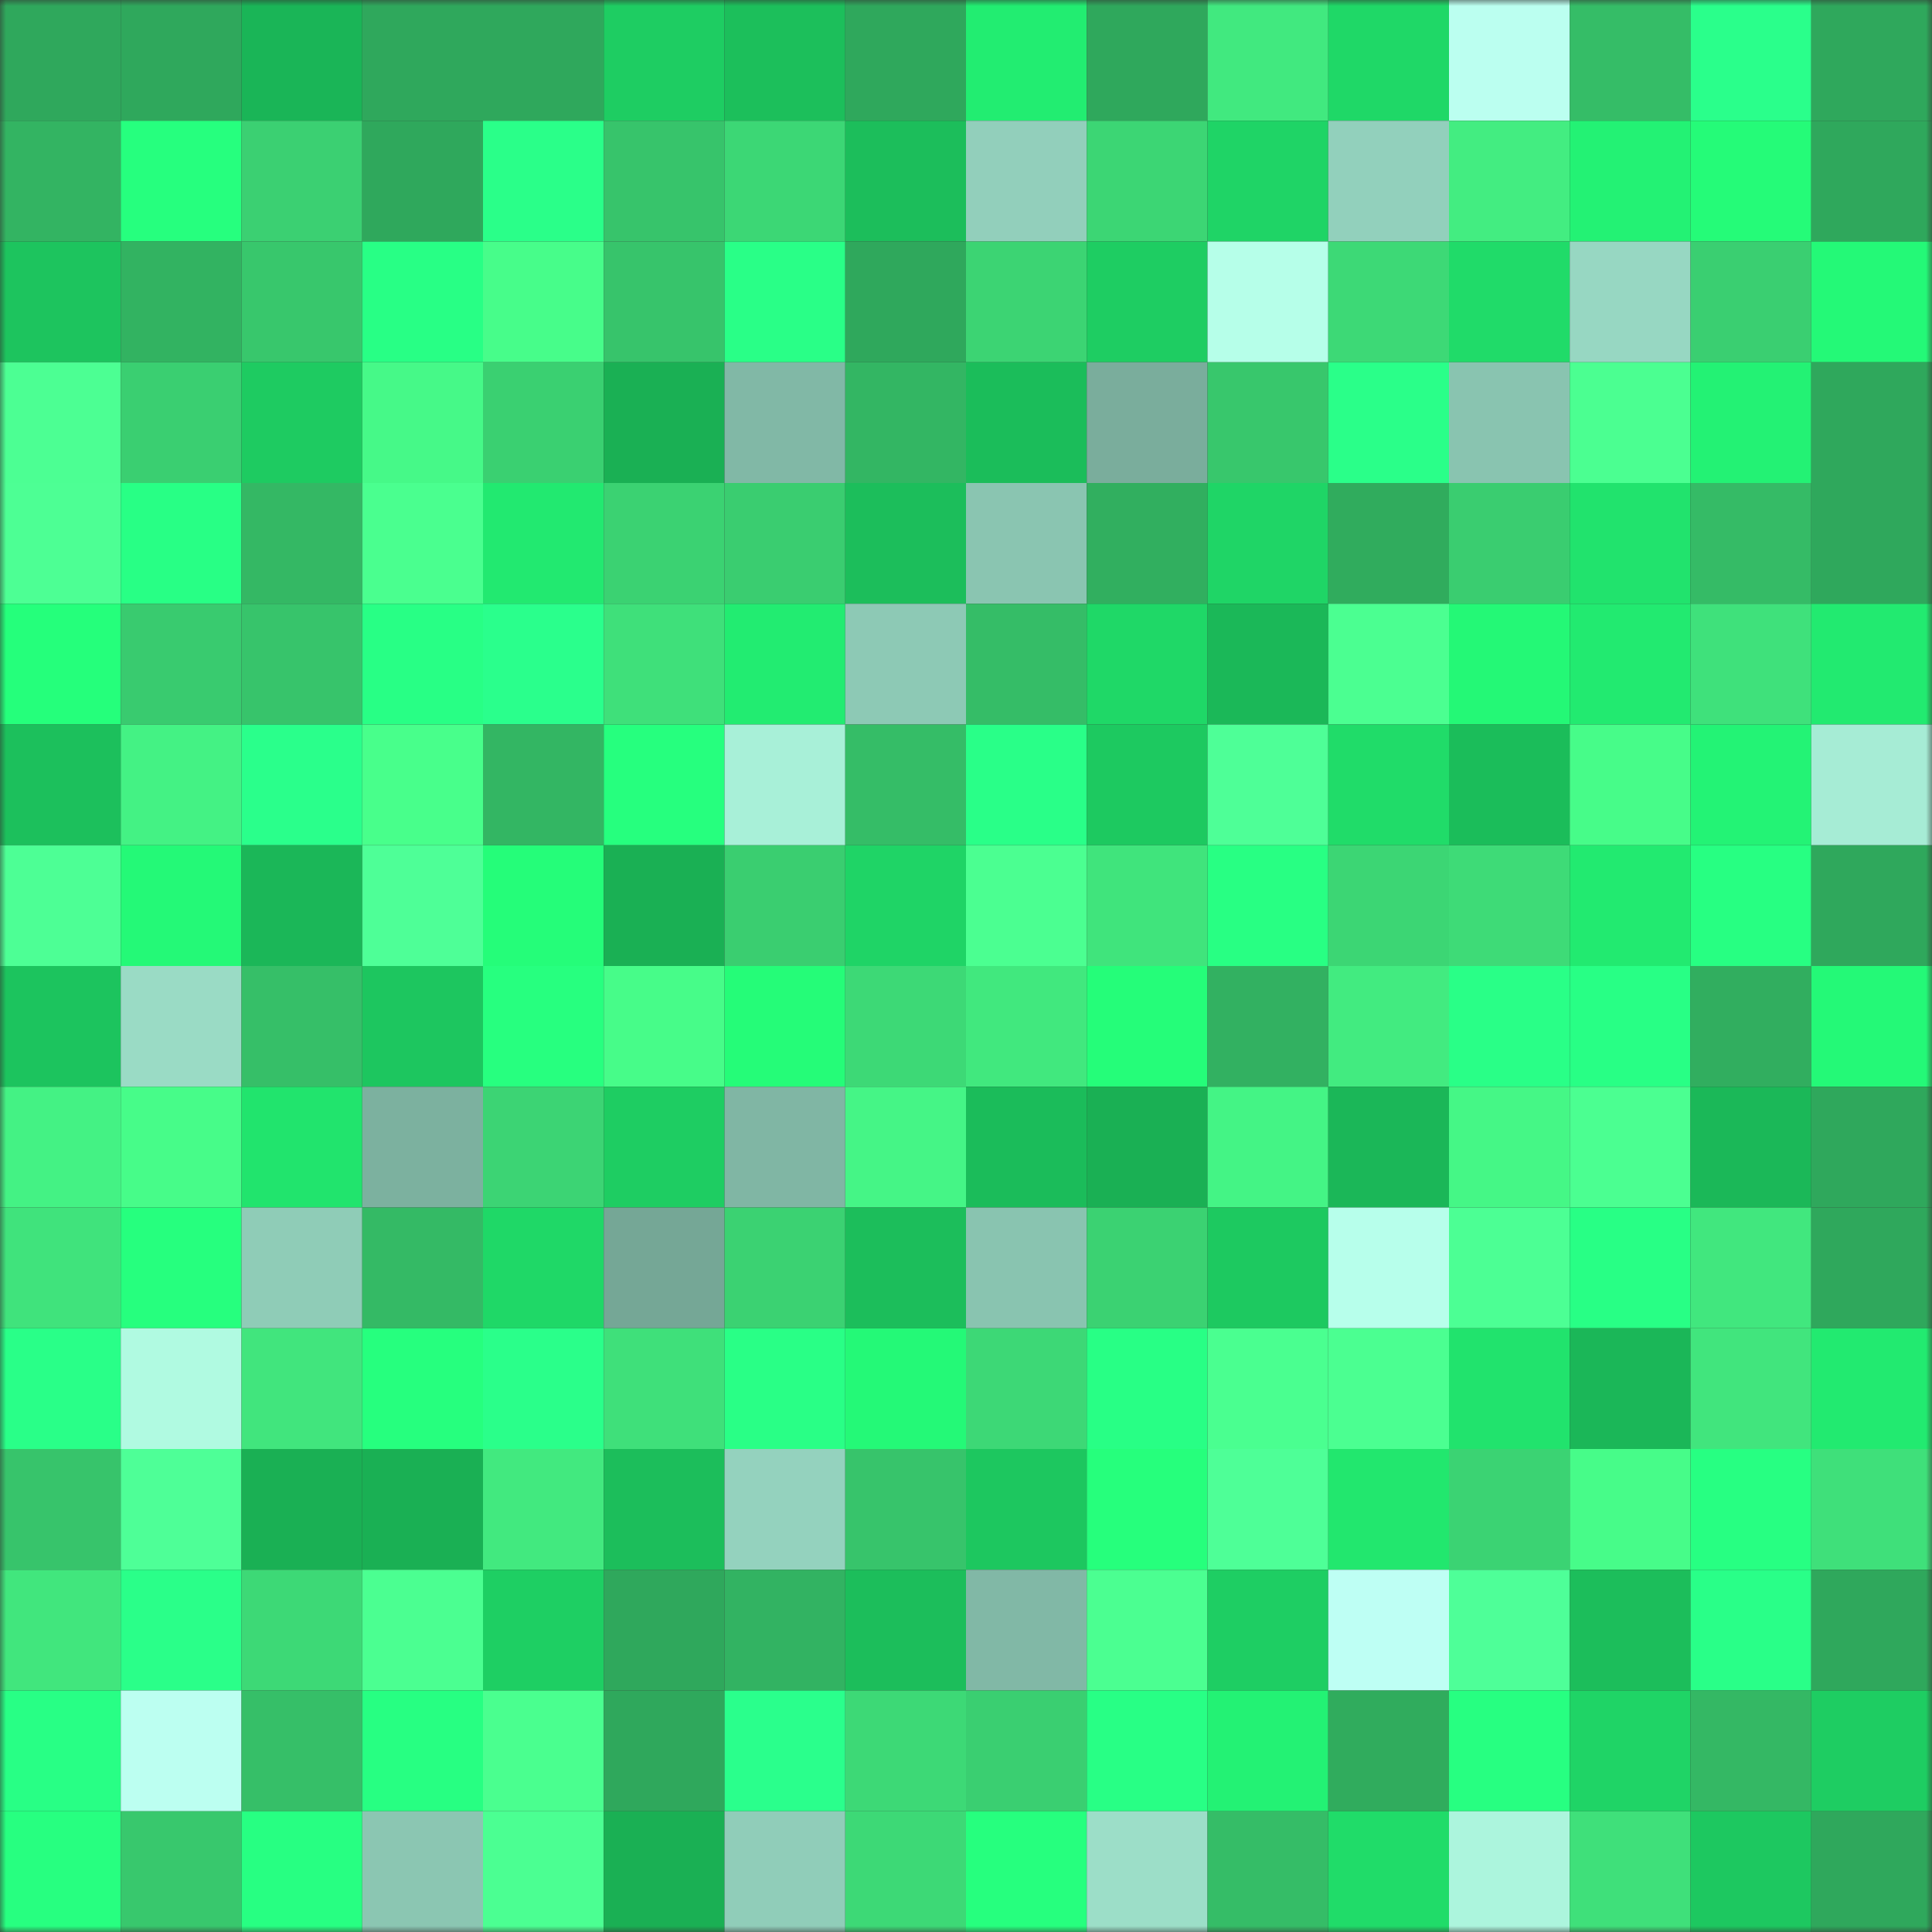 <svg viewBox="0 0 160 160" fill="none" role="img" xmlns="http://www.w3.org/2000/svg" width="240" height="240" name="lens%2Cpanner.lens"><rect x="0" y="0" width="160" height="160" fill="#333333" stroke="none"/><mask id="801756160" mask-type="alpha" maskUnits="userSpaceOnUse" x="0" y="0" width="160" height="160"><rect width="160" height="160" fill="#FFFFFF"></rect></mask><g mask="url(#801756160)"><rect x="0" y="0" width="10" height="10" fill="#2fa85c"></rect><rect x="10" y="0" width="10" height="10" fill="#2fa85c"></rect><rect x="20" y="0" width="10" height="10" fill="#1ab557"></rect><rect x="30" y="0" width="10" height="10" fill="#2fa85c"></rect><rect x="40" y="0" width="10" height="10" fill="#2fa85c"></rect><rect x="50" y="0" width="10" height="10" fill="#1ecd62"></rect><rect x="60" y="0" width="10" height="10" fill="#1cbf5b"></rect><rect x="70" y="0" width="10" height="10" fill="#2fa85c"></rect><rect x="80" y="0" width="10" height="10" fill="#22ed71"></rect><rect x="90" y="0" width="10" height="10" fill="#2fa85c"></rect><rect x="100" y="0" width="10" height="10" fill="#41e97f"></rect><rect x="110" y="0" width="10" height="10" fill="#1fd867"></rect><rect x="120" y="0" width="10" height="10" fill="#bbfff0"></rect><rect x="130" y="0" width="10" height="10" fill="#35bd67"></rect><rect x="140" y="0" width="10" height="10" fill="#2aff8b"></rect><rect x="150" y="0" width="10" height="10" fill="#2fa85c"></rect><rect x="0" y="10" width="10" height="10" fill="#33b462"></rect><rect x="10" y="10" width="10" height="10" fill="#26ff7e"></rect><rect x="20" y="10" width="10" height="10" fill="#3bd072"></rect><rect x="30" y="10" width="10" height="10" fill="#2fa85c"></rect><rect x="40" y="10" width="10" height="10" fill="#2aff89"></rect><rect x="50" y="10" width="10" height="10" fill="#37c46b"></rect><rect x="60" y="10" width="10" height="10" fill="#3cd775"></rect><rect x="70" y="10" width="10" height="10" fill="#1cbe5b"></rect><rect x="80" y="10" width="10" height="10" fill="#92cfbb"></rect><rect x="90" y="10" width="10" height="10" fill="#3cd674"></rect><rect x="100" y="10" width="10" height="10" fill="#1fd466"></rect><rect x="110" y="10" width="10" height="10" fill="#92d0bc"></rect><rect x="120" y="10" width="10" height="10" fill="#43ed81"></rect><rect x="130" y="10" width="10" height="10" fill="#23f274"></rect><rect x="140" y="10" width="10" height="10" fill="#25fb78"></rect><rect x="150" y="10" width="10" height="10" fill="#2fa85c"></rect><rect x="0" y="20" width="10" height="10" fill="#1dc45e"></rect><rect x="10" y="20" width="10" height="10" fill="#32b361"></rect><rect x="20" y="20" width="10" height="10" fill="#38c76c"></rect><rect x="30" y="20" width="10" height="10" fill="#28ff85"></rect><rect x="40" y="20" width="10" height="10" fill="#47fd8a"></rect><rect x="50" y="20" width="10" height="10" fill="#37c46b"></rect><rect x="60" y="20" width="10" height="10" fill="#29ff87"></rect><rect x="70" y="20" width="10" height="10" fill="#2fa85c"></rect><rect x="80" y="20" width="10" height="10" fill="#3cd473"></rect><rect x="90" y="20" width="10" height="10" fill="#1ecd62"></rect><rect x="100" y="20" width="10" height="10" fill="#b6ffe9"></rect><rect x="110" y="20" width="10" height="10" fill="#3dd976"></rect><rect x="120" y="20" width="10" height="10" fill="#20db69"></rect><rect x="130" y="20" width="10" height="10" fill="#97d7c2"></rect><rect x="140" y="20" width="10" height="10" fill="#3acf71"></rect><rect x="150" y="20" width="10" height="10" fill="#24f977"></rect><rect x="0" y="30" width="10" height="10" fill="#4cff93"></rect><rect x="10" y="30" width="10" height="10" fill="#3acf71"></rect><rect x="20" y="30" width="10" height="10" fill="#1ecb61"></rect><rect x="30" y="30" width="10" height="10" fill="#46f988"></rect><rect x="40" y="30" width="10" height="10" fill="#3ad071"></rect><rect x="50" y="30" width="10" height="10" fill="#1ab054"></rect><rect x="60" y="30" width="10" height="10" fill="#81b8a6"></rect><rect x="70" y="30" width="10" height="10" fill="#33b663"></rect><rect x="80" y="30" width="10" height="10" fill="#1bbd5a"></rect><rect x="90" y="30" width="10" height="10" fill="#7aad9c"></rect><rect x="100" y="30" width="10" height="10" fill="#38c76c"></rect><rect x="110" y="30" width="10" height="10" fill="#2aff89"></rect><rect x="120" y="30" width="10" height="10" fill="#89c4b0"></rect><rect x="130" y="30" width="10" height="10" fill="#4bff91"></rect><rect x="140" y="30" width="10" height="10" fill="#23f274"></rect><rect x="150" y="30" width="10" height="10" fill="#2fa85c"></rect><rect x="0" y="40" width="10" height="10" fill="#4dff94"></rect><rect x="10" y="40" width="10" height="10" fill="#28ff85"></rect><rect x="20" y="40" width="10" height="10" fill="#34b864"></rect><rect x="30" y="40" width="10" height="10" fill="#4aff8f"></rect><rect x="40" y="40" width="10" height="10" fill="#22e970"></rect><rect x="50" y="40" width="10" height="10" fill="#3bd272"></rect><rect x="60" y="40" width="10" height="10" fill="#3acd70"></rect><rect x="70" y="40" width="10" height="10" fill="#1cbe5b"></rect><rect x="80" y="40" width="10" height="10" fill="#8ac5b1"></rect><rect x="90" y="40" width="10" height="10" fill="#31af5f"></rect><rect x="100" y="40" width="10" height="10" fill="#1fd566"></rect><rect x="110" y="40" width="10" height="10" fill="#30ac5d"></rect><rect x="120" y="40" width="10" height="10" fill="#3acd70"></rect><rect x="130" y="40" width="10" height="10" fill="#21e36d"></rect><rect x="140" y="40" width="10" height="10" fill="#35bb66"></rect><rect x="150" y="40" width="10" height="10" fill="#2fa85c"></rect><rect x="0" y="50" width="10" height="10" fill="#25ff7b"></rect><rect x="10" y="50" width="10" height="10" fill="#39cb6f"></rect><rect x="20" y="50" width="10" height="10" fill="#37c46b"></rect><rect x="30" y="50" width="10" height="10" fill="#28ff85"></rect><rect x="40" y="50" width="10" height="10" fill="#2aff8c"></rect><rect x="50" y="50" width="10" height="10" fill="#3fe07a"></rect><rect x="60" y="50" width="10" height="10" fill="#22ec71"></rect><rect x="70" y="50" width="10" height="10" fill="#8dc9b5"></rect><rect x="80" y="50" width="10" height="10" fill="#35bd67"></rect><rect x="90" y="50" width="10" height="10" fill="#1fd867"></rect><rect x="100" y="50" width="10" height="10" fill="#1bb858"></rect><rect x="110" y="50" width="10" height="10" fill="#4bff91"></rect><rect x="120" y="50" width="10" height="10" fill="#24f876"></rect><rect x="130" y="50" width="10" height="10" fill="#22ea70"></rect><rect x="140" y="50" width="10" height="10" fill="#3fe17b"></rect><rect x="150" y="50" width="10" height="10" fill="#22ea70"></rect><rect x="0" y="60" width="10" height="10" fill="#1cc05c"></rect><rect x="10" y="60" width="10" height="10" fill="#44f284"></rect><rect x="20" y="60" width="10" height="10" fill="#2aff8b"></rect><rect x="30" y="60" width="10" height="10" fill="#48ff8b"></rect><rect x="40" y="60" width="10" height="10" fill="#33b663"></rect><rect x="50" y="60" width="10" height="10" fill="#26ff7e"></rect><rect x="60" y="60" width="10" height="10" fill="#a8f0d8"></rect><rect x="70" y="60" width="10" height="10" fill="#35bd67"></rect><rect x="80" y="60" width="10" height="10" fill="#29ff88"></rect><rect x="90" y="60" width="10" height="10" fill="#1dc960"></rect><rect x="100" y="60" width="10" height="10" fill="#4eff97"></rect><rect x="110" y="60" width="10" height="10" fill="#20dc69"></rect><rect x="120" y="60" width="10" height="10" fill="#1bbd5a"></rect><rect x="130" y="60" width="10" height="10" fill="#47fc89"></rect><rect x="140" y="60" width="10" height="10" fill="#23f375"></rect><rect x="150" y="60" width="10" height="10" fill="#a6ecd5"></rect><rect x="0" y="70" width="10" height="10" fill="#4dff95"></rect><rect x="10" y="70" width="10" height="10" fill="#24f977"></rect><rect x="20" y="70" width="10" height="10" fill="#1bb758"></rect><rect x="30" y="70" width="10" height="10" fill="#4eff97"></rect><rect x="40" y="70" width="10" height="10" fill="#25fd79"></rect><rect x="50" y="70" width="10" height="10" fill="#1ab054"></rect><rect x="60" y="70" width="10" height="10" fill="#3ace70"></rect><rect x="70" y="70" width="10" height="10" fill="#1fd466"></rect><rect x="80" y="70" width="10" height="10" fill="#4bff91"></rect><rect x="90" y="70" width="10" height="10" fill="#40e47c"></rect><rect x="100" y="70" width="10" height="10" fill="#28ff83"></rect><rect x="110" y="70" width="10" height="10" fill="#3cd674"></rect><rect x="120" y="70" width="10" height="10" fill="#3edb77"></rect><rect x="130" y="70" width="10" height="10" fill="#22ea70"></rect><rect x="140" y="70" width="10" height="10" fill="#27ff82"></rect><rect x="150" y="70" width="10" height="10" fill="#2fa85c"></rect><rect x="0" y="80" width="10" height="10" fill="#1cc45e"></rect><rect x="10" y="80" width="10" height="10" fill="#9adbc5"></rect><rect x="20" y="80" width="10" height="10" fill="#36bf68"></rect><rect x="30" y="80" width="10" height="10" fill="#1dc65f"></rect><rect x="40" y="80" width="10" height="10" fill="#27ff7f"></rect><rect x="50" y="80" width="10" height="10" fill="#47fc89"></rect><rect x="60" y="80" width="10" height="10" fill="#25fc78"></rect><rect x="70" y="80" width="10" height="10" fill="#3dd976"></rect><rect x="80" y="80" width="10" height="10" fill="#41e87e"></rect><rect x="90" y="80" width="10" height="10" fill="#25fd79"></rect><rect x="100" y="80" width="10" height="10" fill="#32b161"></rect><rect x="110" y="80" width="10" height="10" fill="#42eb80"></rect><rect x="120" y="80" width="10" height="10" fill="#29ff87"></rect><rect x="130" y="80" width="10" height="10" fill="#28ff85"></rect><rect x="140" y="80" width="10" height="10" fill="#31ae5f"></rect><rect x="150" y="80" width="10" height="10" fill="#24f977"></rect><rect x="0" y="90" width="10" height="10" fill="#44f284"></rect><rect x="10" y="90" width="10" height="10" fill="#47fc89"></rect><rect x="20" y="90" width="10" height="10" fill="#21e46d"></rect><rect x="30" y="90" width="10" height="10" fill="#7cb19f"></rect><rect x="40" y="90" width="10" height="10" fill="#3cd474"></rect><rect x="50" y="90" width="10" height="10" fill="#1ecd62"></rect><rect x="60" y="90" width="10" height="10" fill="#80b6a4"></rect><rect x="70" y="90" width="10" height="10" fill="#45f586"></rect><rect x="80" y="90" width="10" height="10" fill="#1bbc5a"></rect><rect x="90" y="90" width="10" height="10" fill="#1ab054"></rect><rect x="100" y="90" width="10" height="10" fill="#44f485"></rect><rect x="110" y="90" width="10" height="10" fill="#1bb758"></rect><rect x="120" y="90" width="10" height="10" fill="#45f786"></rect><rect x="130" y="90" width="10" height="10" fill="#4bff91"></rect><rect x="140" y="90" width="10" height="10" fill="#1bb858"></rect><rect x="150" y="90" width="10" height="10" fill="#2fa85c"></rect><rect x="0" y="100" width="10" height="10" fill="#40e37c"></rect><rect x="10" y="100" width="10" height="10" fill="#26ff7e"></rect><rect x="20" y="100" width="10" height="10" fill="#8fccb7"></rect><rect x="30" y="100" width="10" height="10" fill="#34ba65"></rect><rect x="40" y="100" width="10" height="10" fill="#1fd867"></rect><rect x="50" y="100" width="10" height="10" fill="#75a796"></rect><rect x="60" y="100" width="10" height="10" fill="#3bd272"></rect><rect x="70" y="100" width="10" height="10" fill="#1cbe5b"></rect><rect x="80" y="100" width="10" height="10" fill="#89c4b0"></rect><rect x="90" y="100" width="10" height="10" fill="#3bd272"></rect><rect x="100" y="100" width="10" height="10" fill="#1dc960"></rect><rect x="110" y="100" width="10" height="10" fill="#b7ffeb"></rect><rect x="120" y="100" width="10" height="10" fill="#4cff94"></rect><rect x="130" y="100" width="10" height="10" fill="#28ff85"></rect><rect x="140" y="100" width="10" height="10" fill="#41e77e"></rect><rect x="150" y="100" width="10" height="10" fill="#2fa85c"></rect><rect x="0" y="110" width="10" height="10" fill="#29ff88"></rect><rect x="10" y="110" width="10" height="10" fill="#b0fae1"></rect><rect x="20" y="110" width="10" height="10" fill="#41e57d"></rect><rect x="30" y="110" width="10" height="10" fill="#26ff7e"></rect><rect x="40" y="110" width="10" height="10" fill="#2aff8a"></rect><rect x="50" y="110" width="10" height="10" fill="#3fe07a"></rect><rect x="60" y="110" width="10" height="10" fill="#29ff86"></rect><rect x="70" y="110" width="10" height="10" fill="#24f977"></rect><rect x="80" y="110" width="10" height="10" fill="#3dd876"></rect><rect x="90" y="110" width="10" height="10" fill="#28ff85"></rect><rect x="100" y="110" width="10" height="10" fill="#4aff90"></rect><rect x="110" y="110" width="10" height="10" fill="#4bff91"></rect><rect x="120" y="110" width="10" height="10" fill="#21e36d"></rect><rect x="130" y="110" width="10" height="10" fill="#1bb758"></rect><rect x="140" y="110" width="10" height="10" fill="#41e57d"></rect><rect x="150" y="110" width="10" height="10" fill="#22ea70"></rect><rect x="0" y="120" width="10" height="10" fill="#37c46b"></rect><rect x="10" y="120" width="10" height="10" fill="#4eff97"></rect><rect x="20" y="120" width="10" height="10" fill="#1ab054"></rect><rect x="30" y="120" width="10" height="10" fill="#1ab054"></rect><rect x="40" y="120" width="10" height="10" fill="#42e97f"></rect><rect x="50" y="120" width="10" height="10" fill="#1cbe5b"></rect><rect x="60" y="120" width="10" height="10" fill="#94d2be"></rect><rect x="70" y="120" width="10" height="10" fill="#37c46b"></rect><rect x="80" y="120" width="10" height="10" fill="#1dc75f"></rect><rect x="90" y="120" width="10" height="10" fill="#26ff7c"></rect><rect x="100" y="120" width="10" height="10" fill="#4eff97"></rect><rect x="110" y="120" width="10" height="10" fill="#22e76e"></rect><rect x="120" y="120" width="10" height="10" fill="#3bd373"></rect><rect x="130" y="120" width="10" height="10" fill="#47fc89"></rect><rect x="140" y="120" width="10" height="10" fill="#27ff82"></rect><rect x="150" y="120" width="10" height="10" fill="#3fe07a"></rect><rect x="0" y="130" width="10" height="10" fill="#41e67d"></rect><rect x="10" y="130" width="10" height="10" fill="#2aff89"></rect><rect x="20" y="130" width="10" height="10" fill="#3dd976"></rect><rect x="30" y="130" width="10" height="10" fill="#4bff91"></rect><rect x="40" y="130" width="10" height="10" fill="#1ecf63"></rect><rect x="50" y="130" width="10" height="10" fill="#2fa85c"></rect><rect x="60" y="130" width="10" height="10" fill="#32b362"></rect><rect x="70" y="130" width="10" height="10" fill="#1cbe5b"></rect><rect x="80" y="130" width="10" height="10" fill="#81b8a6"></rect><rect x="90" y="130" width="10" height="10" fill="#4bff91"></rect><rect x="100" y="130" width="10" height="10" fill="#1ece63"></rect><rect x="110" y="130" width="10" height="10" fill="#befff4"></rect><rect x="120" y="130" width="10" height="10" fill="#4eff98"></rect><rect x="130" y="130" width="10" height="10" fill="#1cbe5b"></rect><rect x="140" y="130" width="10" height="10" fill="#29ff88"></rect><rect x="150" y="130" width="10" height="10" fill="#2fa85c"></rect><rect x="0" y="140" width="10" height="10" fill="#28ff85"></rect><rect x="10" y="140" width="10" height="10" fill="#bcfff1"></rect><rect x="20" y="140" width="10" height="10" fill="#36bf68"></rect><rect x="30" y="140" width="10" height="10" fill="#27ff82"></rect><rect x="40" y="140" width="10" height="10" fill="#4aff8f"></rect><rect x="50" y="140" width="10" height="10" fill="#2fa85c"></rect><rect x="60" y="140" width="10" height="10" fill="#2aff8c"></rect><rect x="70" y="140" width="10" height="10" fill="#3dd976"></rect><rect x="80" y="140" width="10" height="10" fill="#3acf71"></rect><rect x="90" y="140" width="10" height="10" fill="#28ff85"></rect><rect x="100" y="140" width="10" height="10" fill="#23f274"></rect><rect x="110" y="140" width="10" height="10" fill="#30ac5d"></rect><rect x="120" y="140" width="10" height="10" fill="#27ff81"></rect><rect x="130" y="140" width="10" height="10" fill="#1fd466"></rect><rect x="140" y="140" width="10" height="10" fill="#34b864"></rect><rect x="150" y="140" width="10" height="10" fill="#1ecd62"></rect><rect x="0" y="150" width="10" height="10" fill="#27ff80"></rect><rect x="10" y="150" width="10" height="10" fill="#38c86d"></rect><rect x="20" y="150" width="10" height="10" fill="#27ff82"></rect><rect x="30" y="150" width="10" height="10" fill="#8bc6b2"></rect><rect x="40" y="150" width="10" height="10" fill="#4bff92"></rect><rect x="50" y="150" width="10" height="10" fill="#1ab054"></rect><rect x="60" y="150" width="10" height="10" fill="#90cdb9"></rect><rect x="70" y="150" width="10" height="10" fill="#3dd976"></rect><rect x="80" y="150" width="10" height="10" fill="#26ff7e"></rect><rect x="90" y="150" width="10" height="10" fill="#9cdec8"></rect><rect x="100" y="150" width="10" height="10" fill="#35bd67"></rect><rect x="110" y="150" width="10" height="10" fill="#20dc69"></rect><rect x="120" y="150" width="10" height="10" fill="#acf5dd"></rect><rect x="130" y="150" width="10" height="10" fill="#3fe07a"></rect><rect x="140" y="150" width="10" height="10" fill="#1dc860"></rect><rect x="150" y="150" width="10" height="10" fill="#2fa85c"></rect></g></svg>